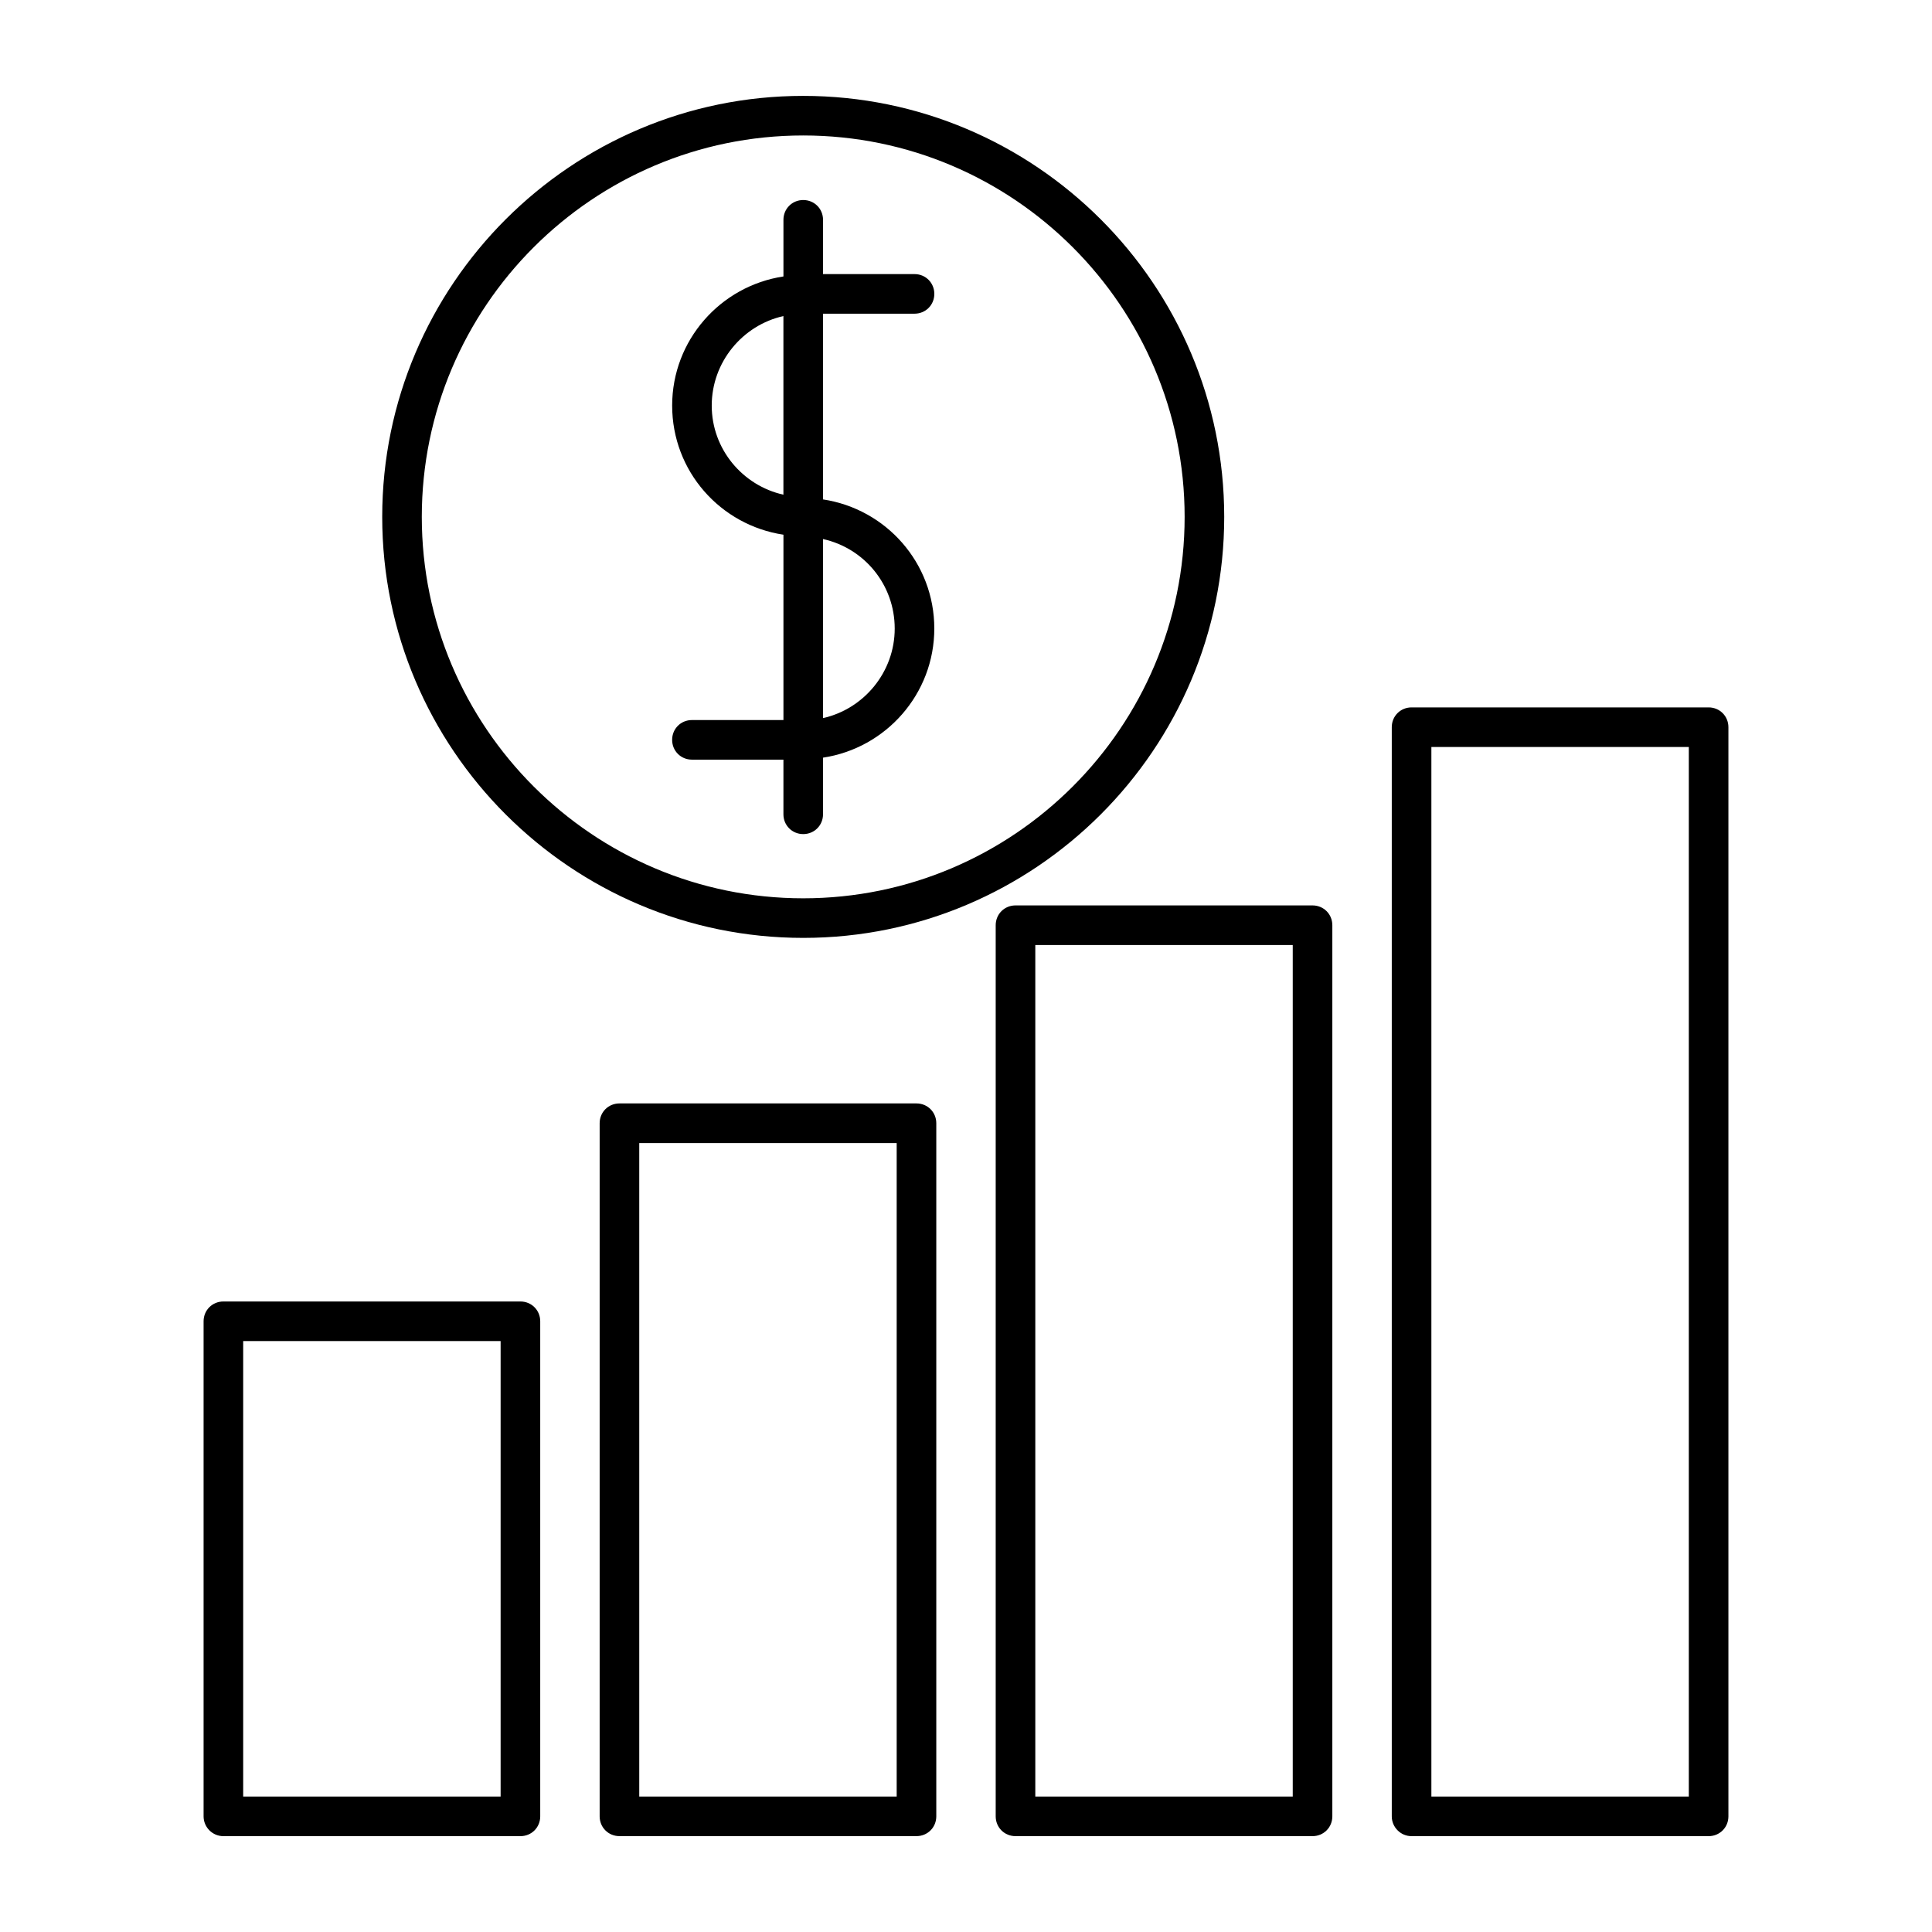 <?xml version="1.0" encoding="UTF-8"?>
<!-- Uploaded to: ICON Repo, www.svgrepo.com, Generator: ICON Repo Mixer Tools -->
<svg fill="#000000" width="800px" height="800px" version="1.1" viewBox="144 144 512 512" xmlns="http://www.w3.org/2000/svg">
 <g>
  <path d="m327.37 334.82c-2.938 0-5.246 2.309-5.246 5.246s2.309 5.246 5.246 5.246h24.246v14.484c0 2.938 2.309 5.246 5.246 5.246s5.246-2.309 5.246-5.246v-15.008c16.688-2.519 29.492-16.898 29.492-34.219 0-17.422-12.805-31.699-29.492-34.219l0.004-49.219h24.246c2.938 0 5.246-2.309 5.246-5.246s-2.309-5.246-5.246-5.246h-24.246v-14.383c0-2.938-2.309-5.246-5.246-5.246s-5.246 2.309-5.246 5.246v15.008c-16.688 2.519-29.492 16.898-29.492 34.219 0 17.422 12.805 31.699 29.492 34.219v49.121zm34.742-47.965c10.914 2.414 18.996 12.07 18.996 23.723 0 11.547-8.188 21.309-18.996 23.723zm-29.496-35.371c0-11.547 8.188-21.309 18.996-23.723v47.336c-10.809-2.41-18.996-12.07-18.996-23.613z"/>
  <path d="m356.86 392.55c61.508 0 111.57-50.066 111.57-111.57 0-61.508-50.066-111.57-111.57-111.57s-111.57 50.062-111.57 111.57c0 61.508 50.066 111.57 111.57 111.57zm0-212.65c55.734 0 101.08 45.344 101.08 101.08 0 55.734-45.344 101.08-101.08 101.08s-101.08-45.344-101.08-101.08c0-55.738 45.344-101.08 101.08-101.08z"/>
  <path d="m203.2 630.6h78.719c2.938 0 5.246-2.309 5.246-5.246v-131.2c0-2.938-2.309-5.246-5.246-5.246h-78.719c-2.938 0-5.246 2.309-5.246 5.246v131.2c-0.004 2.832 2.305 5.246 5.246 5.246zm5.246-131.2h68.223v120.7h-68.223z"/>
  <path d="m386.88 436.42h-78.719c-2.938 0-5.246 2.309-5.246 5.246v183.68c0 2.938 2.309 5.246 5.246 5.246h78.719c2.938 0 5.246-2.309 5.246-5.246v-183.68c0-2.934-2.309-5.246-5.246-5.246zm-5.25 183.68h-68.223v-173.18h68.223z"/>
  <path d="m407.87 389.19v236.16c0 2.938 2.309 5.246 5.246 5.246h78.719c2.938 0 5.246-2.309 5.246-5.246v-236.16c0-2.938-2.309-5.246-5.246-5.246h-78.719c-2.938 0-5.246 2.309-5.246 5.246zm10.496 5.25h68.223v225.66h-68.223z"/>
  <path d="m518.08 630.6h78.719c2.938 0 5.246-2.309 5.246-5.246v-288.64c0-2.938-2.309-5.246-5.246-5.246h-78.719c-2.938 0-5.246 2.309-5.246 5.246v288.64c0 2.832 2.309 5.246 5.246 5.246zm5.25-288.64h68.223v278.14h-68.223z"/>
 </g>
</svg>